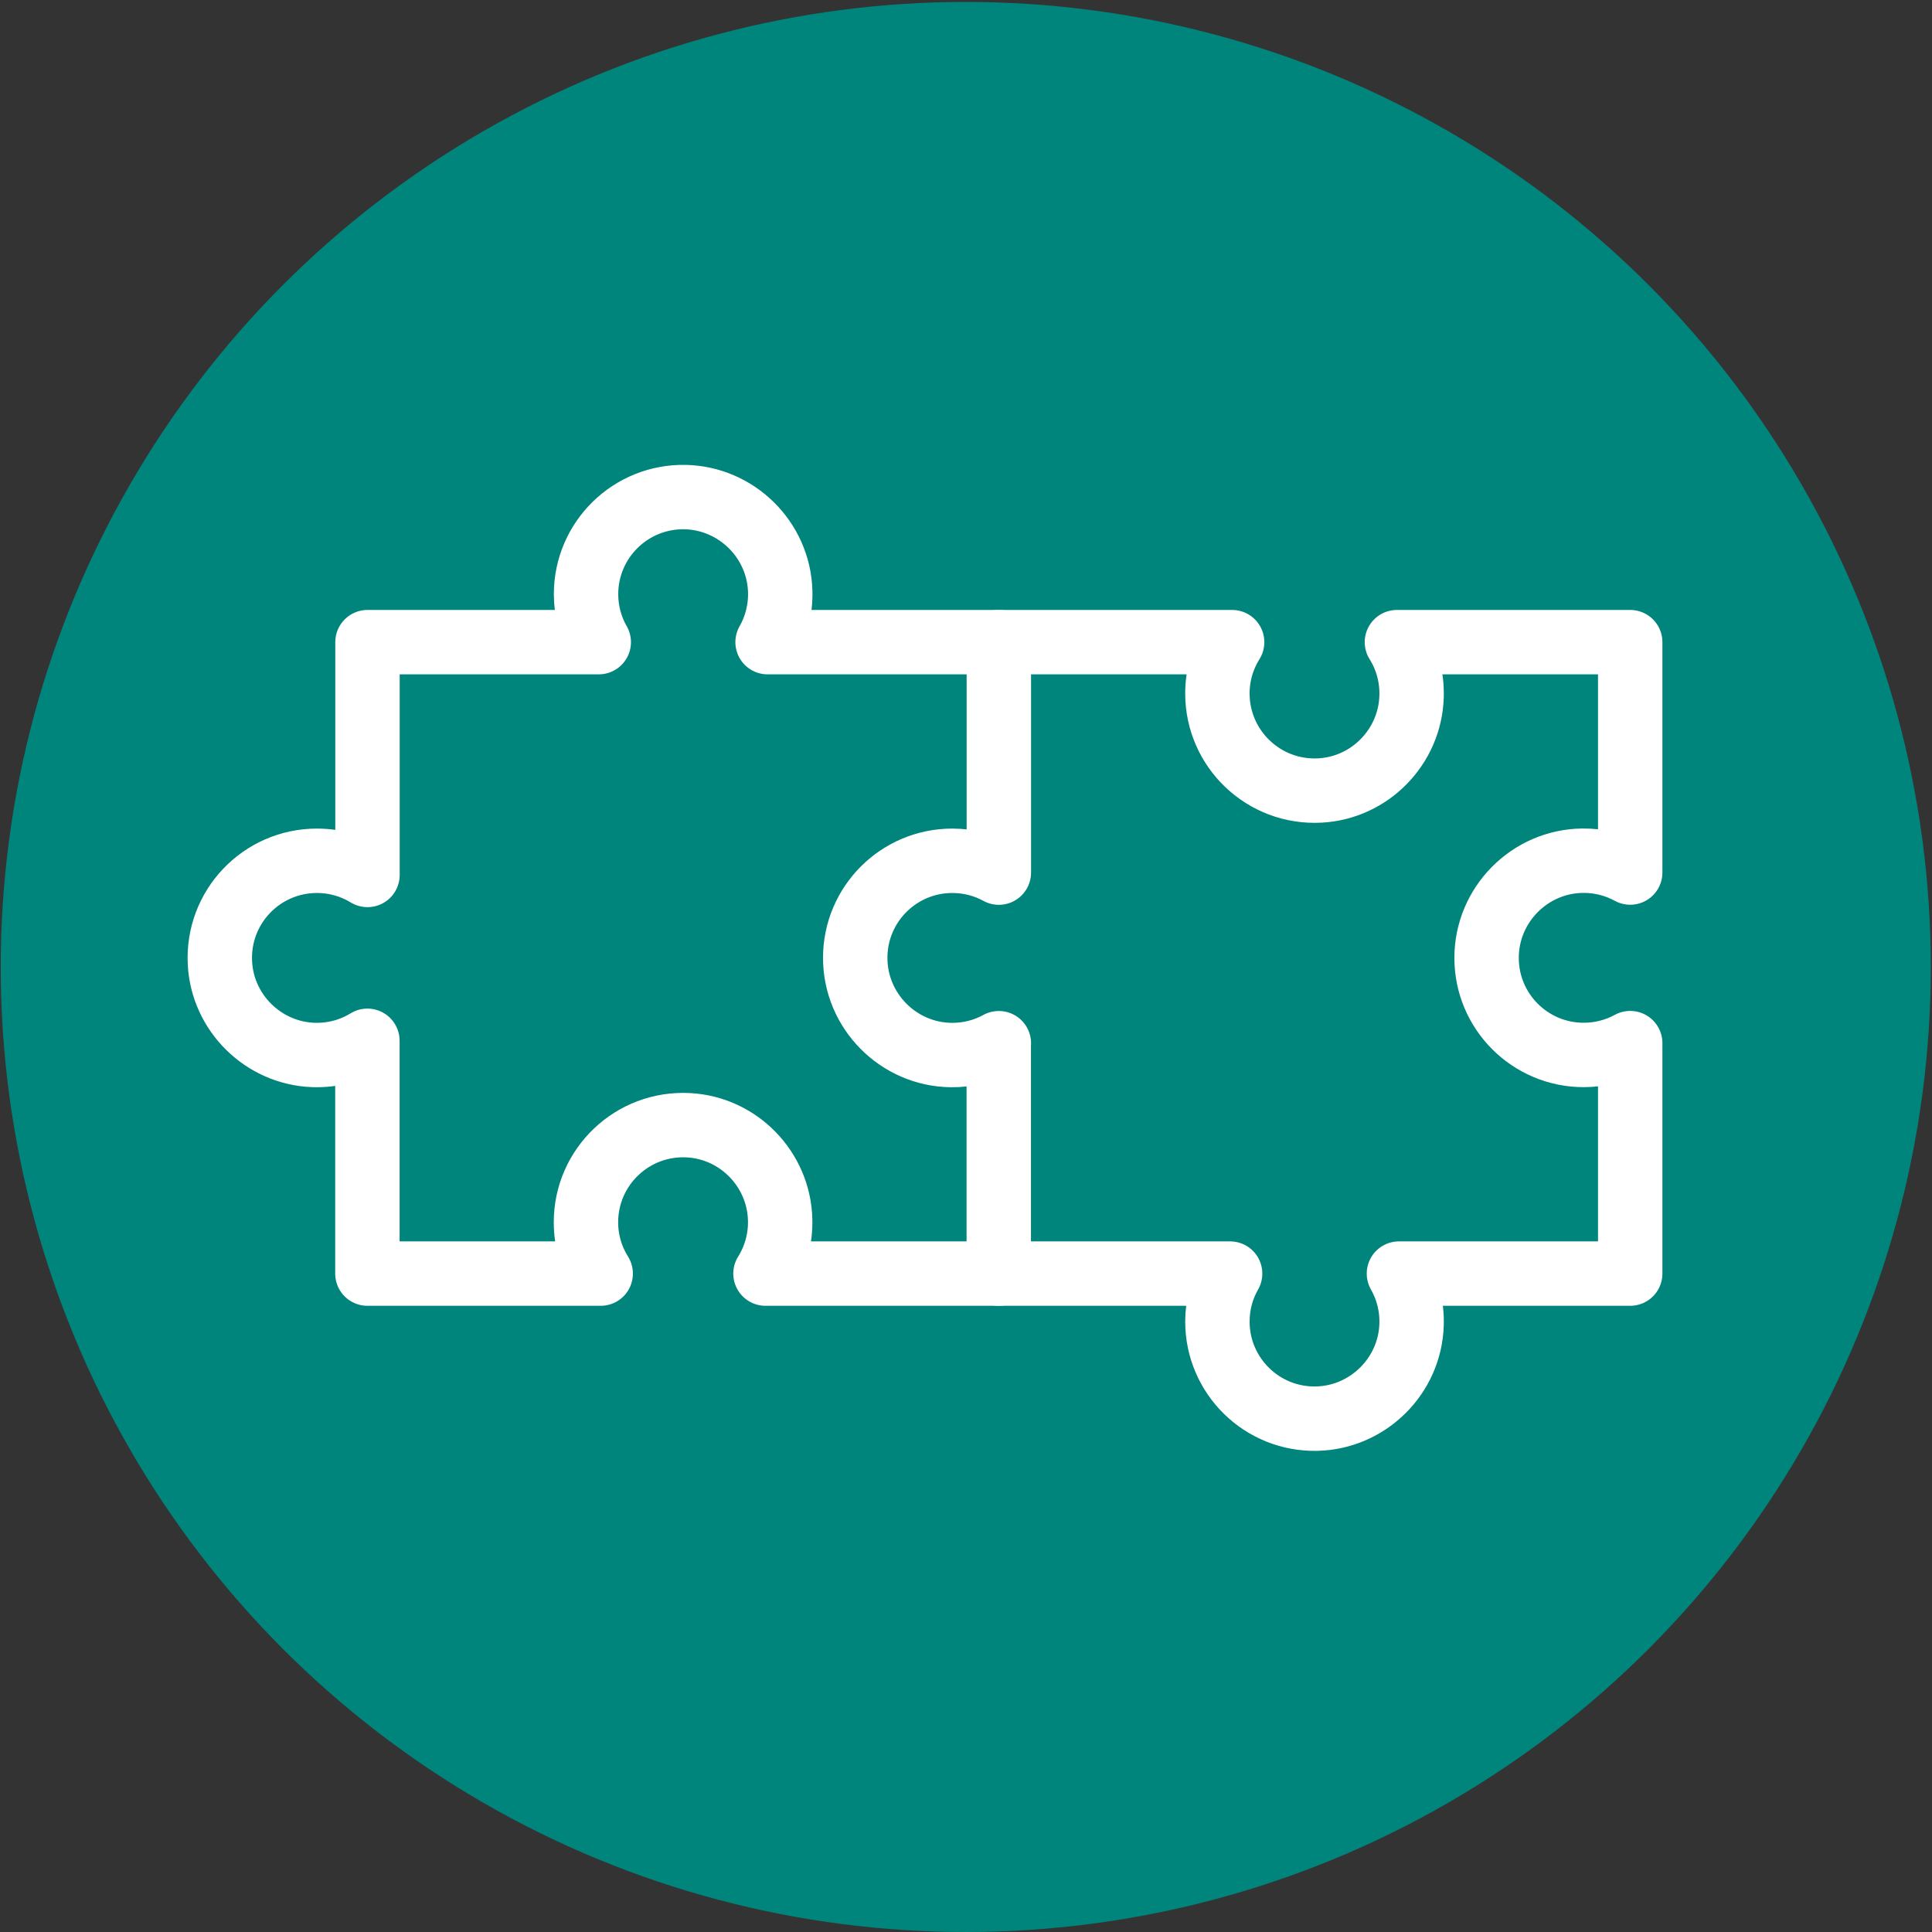 <?xml version="1.0" encoding="UTF-8"?>
<svg xmlns="http://www.w3.org/2000/svg" version="1.1" viewBox="0 0 240 240">
  <rect x="0" y="0" width="240" height="240" fill="#333333" stroke="none"/>
  <!-- Generator: Adobe Illustrator 29.2.1, SVG Export Plug-In . SVG Version: 2.1.0 Build 116)  -->
  <defs>
    <style>
      .st0 {
        fill: #fff;
      }

      .st1 {
        fill: none;
        stroke: #fff;
        stroke-linecap: round;
        stroke-linejoin: round;
        stroke-width: 8px;
      }

      .st2 {
        display: none;
      }

      .st3 {
        fill: #00857d;
      }
    </style>
  </defs>
  <g id="Layer_1">
    <circle class="st3" cx="119.97" cy="120.12" r="119.88"/>
    <g>
      <path class="st1" d="M124.08,129.59c-1.76.96-3.78,1.5-5.93,1.47-6.58-.08-11.92-5.5-11.91-12.08,0-6.66,5.41-12.05,12.06-12.05,2.09,0,4.06.53,5.78,1.47v-28.63h-28.73c1.06-1.86,1.64-4.02,1.57-6.33-.19-6.38-5.41-11.54-11.78-11.69-6.79-.15-12.34,5.31-12.34,12.06,0,2.17.57,4.2,1.58,5.96h-28.73v28.92c-1.83-1.12-3.98-1.76-6.28-1.76-6.88,0-12.41,5.75-12.05,12.7.32,6.19,5.38,11.18,11.57,11.42,2.48.09,4.8-.56,6.75-1.76v28.92h28.98c-1.16-1.85-1.83-4.04-1.83-6.38,0-6.88,5.77-12.42,12.73-12.05,6.22.33,11.2,5.44,11.39,11.66.08,2.49-.6,4.82-1.82,6.77h28.98v-28.62h0Z"/>
      <path class="st1" d="M124.08,79.77h28.98c-1.16,1.85-1.83,4.04-1.83,6.38,0,6.88,5.77,12.42,12.73,12.05,6.22-.33,11.2-5.44,11.39-11.66.08-2.49-.6-4.82-1.82-6.77h28.98v28.62c-1.76-.96-3.78-1.5-5.93-1.47-6.58.08-11.92,5.5-11.91,12.08,0,6.66,5.41,12.05,12.06,12.05,2.09,0,4.06-.53,5.78-1.47v28.63h-28.73c1.06,1.86,1.64,4.02,1.57,6.33-.19,6.38-5.41,11.54-11.78,11.69-6.79.15-12.34-5.31-12.34-12.06,0-2.17.57-4.2,1.58-5.96h-28.73"/>
    </g>
  </g>
  <g id="Layer_2" class="st2">
    <circle class="st3" cx="119.97" cy="120.12" r="119.88"/>
    <path class="st0" d="M103.49,50.2c2.23-6.87,8.67-11.84,16.26-11.84s14.04,4.97,16.26,11.84c2.41-1.31,5.19-2.07,8.15-2.07,9.43,0,17.09,7.66,17.09,17.09v4.09c2.23-1.07,4.7-1.65,7.32-1.65,9.43,0,17.09,7.66,17.09,17.09v56.15c0,29.66-24.04,53.7-53.7,53.7h-2.59c-20.08,0-39.33-7.96-53.52-22.15l-31.64-31.67c-6.68-6.68-6.68-17.48,0-24.17,6.68-6.68,17.48-6.68,24.17,0l9.89,9.89v-61.27c0-9.43,7.66-17.09,17.09-17.09,2.96,0,5.74.76,8.15,2.07ZM102.67,65.22c0-4.06-3.26-7.32-7.32-7.32s-7.32,3.26-7.32,7.32v73.05c0,1.98-1.19,3.75-3.02,4.52s-3.94.34-5.31-1.07l-18.22-18.22c-2.87-2.87-7.51-2.87-10.34,0s-2.87,7.51,0,10.34l31.64,31.67c12.36,12.36,29.11,19.32,46.59,19.32h2.59c24.26,0,43.94-19.68,43.94-43.94v-56.15c0-4.06-3.26-7.32-7.32-7.32s-7.32,3.26-7.32,7.29v26.88c0,2.69-2.2,4.88-4.88,4.88s-4.88-2.2-4.88-4.88v-46.38c0-4.06-3.26-7.32-7.32-7.32s-7.32,3.26-7.32,7.29v46.41c0,2.69-2.2,4.88-4.88,4.88s-4.88-2.2-4.88-4.88v-56.15c0-4.06-3.26-7.32-7.32-7.32s-7.32,3.26-7.32,7.32v56.15c0,2.69-2.2,4.88-4.88,4.88s-4.88-2.2-4.88-4.88v-46.38ZM106.85,141.74c0,1.77.7,3.48,1.98,4.7l18.25,17.76,18.25-17.73c1.28-1.22,1.98-2.93,1.98-4.7,0-3.63-2.93-6.56-6.56-6.56h-.46c-1.83,0-3.57.7-4.88,1.98l-4.91,4.76c-1.89,1.83-4.91,1.83-6.8,0l-4.91-4.76c-1.31-1.28-3.08-1.98-4.88-1.98h-.46c-3.63,0-6.56,2.93-6.56,6.56l-.03-.03ZM113.41,125.42h.46c4.36,0,8.57,1.71,11.72,4.76l1.5,1.46,1.5-1.46c3.14-3.05,7.32-4.76,11.72-4.76h.46c9,0,16.32,7.29,16.32,16.32,0,4.39-1.77,8.64-4.94,11.72l-21.63,21.05c-1.89,1.83-4.91,1.83-6.8,0l-21.63-21.05c-3.17-3.08-4.94-7.29-4.94-11.72,0-9,7.29-16.32,16.32-16.32h-.03Z"/>
  </g>
  <g id="Layer_3" class="st2">
    <circle class="st3" cx="119.97" cy="120.12" r="119.88"/>
    <path class="st0" d="M196,106.68v-53.34c0-1.77-.88-3.42-2.34-4.42-.9-.61-1.94-.92-2.99-.92-.67,0-1.34.13-1.98.38l-26.67,10.67c-.67.27-1.28.67-1.79,1.18l-9.1,9.1h-8.46c-.57,0-1.14.09-1.69.27l-14,4.67-32.75-15.1c-.7-.32-1.46-.49-2.23-.49h-42.67c-2.94,0-5.33,2.38-5.33,5.33v114.67c0,2.95,2.39,5.33,5.33,5.33h13.33l6.4,8.53c1.01,1.34,2.59,2.13,4.27,2.13h9.7l20.43,7.66c.6.23,1.24.34,1.87.34.43,0,.87-.05,1.29-.16l8.2-2.05,8.64,6.48c.93.7,2.06,1.07,3.2,1.07.35,0,.7-.03,1.05-.1l13.33-2.67c1.96-.39,3.53-1.84,4.08-3.76l3.8-13.31,2.72.91c.56.19,1.13.28,1.69.28,2.23,0,4.31-1.41,5.06-3.65l4.82-14.47,22.73-17.68c.87-.68,1.52-1.62,1.83-2.68l8-26.67c.32-1.05.3-2.18-.05-3.22l-2.1-6.31,2.1-6.31c.19-.55.28-1.12.28-1.69ZM182.5,105.35l-3.11,9.32,2.71,8.13-6.51,21.69-23.89,18.58-3.53,10.6-8.34-2.78-6.31,22.08-4.87.97-10.85-8.14-11.97,2.99-20.34-7.63h-8.06l-8-10.67h-11.93v-98.31h32.71l35.98,16.6,17.81-5.94h12.72l11.87-11.87,13.91-5.56v39.94Z"/>
  </g>
</svg>